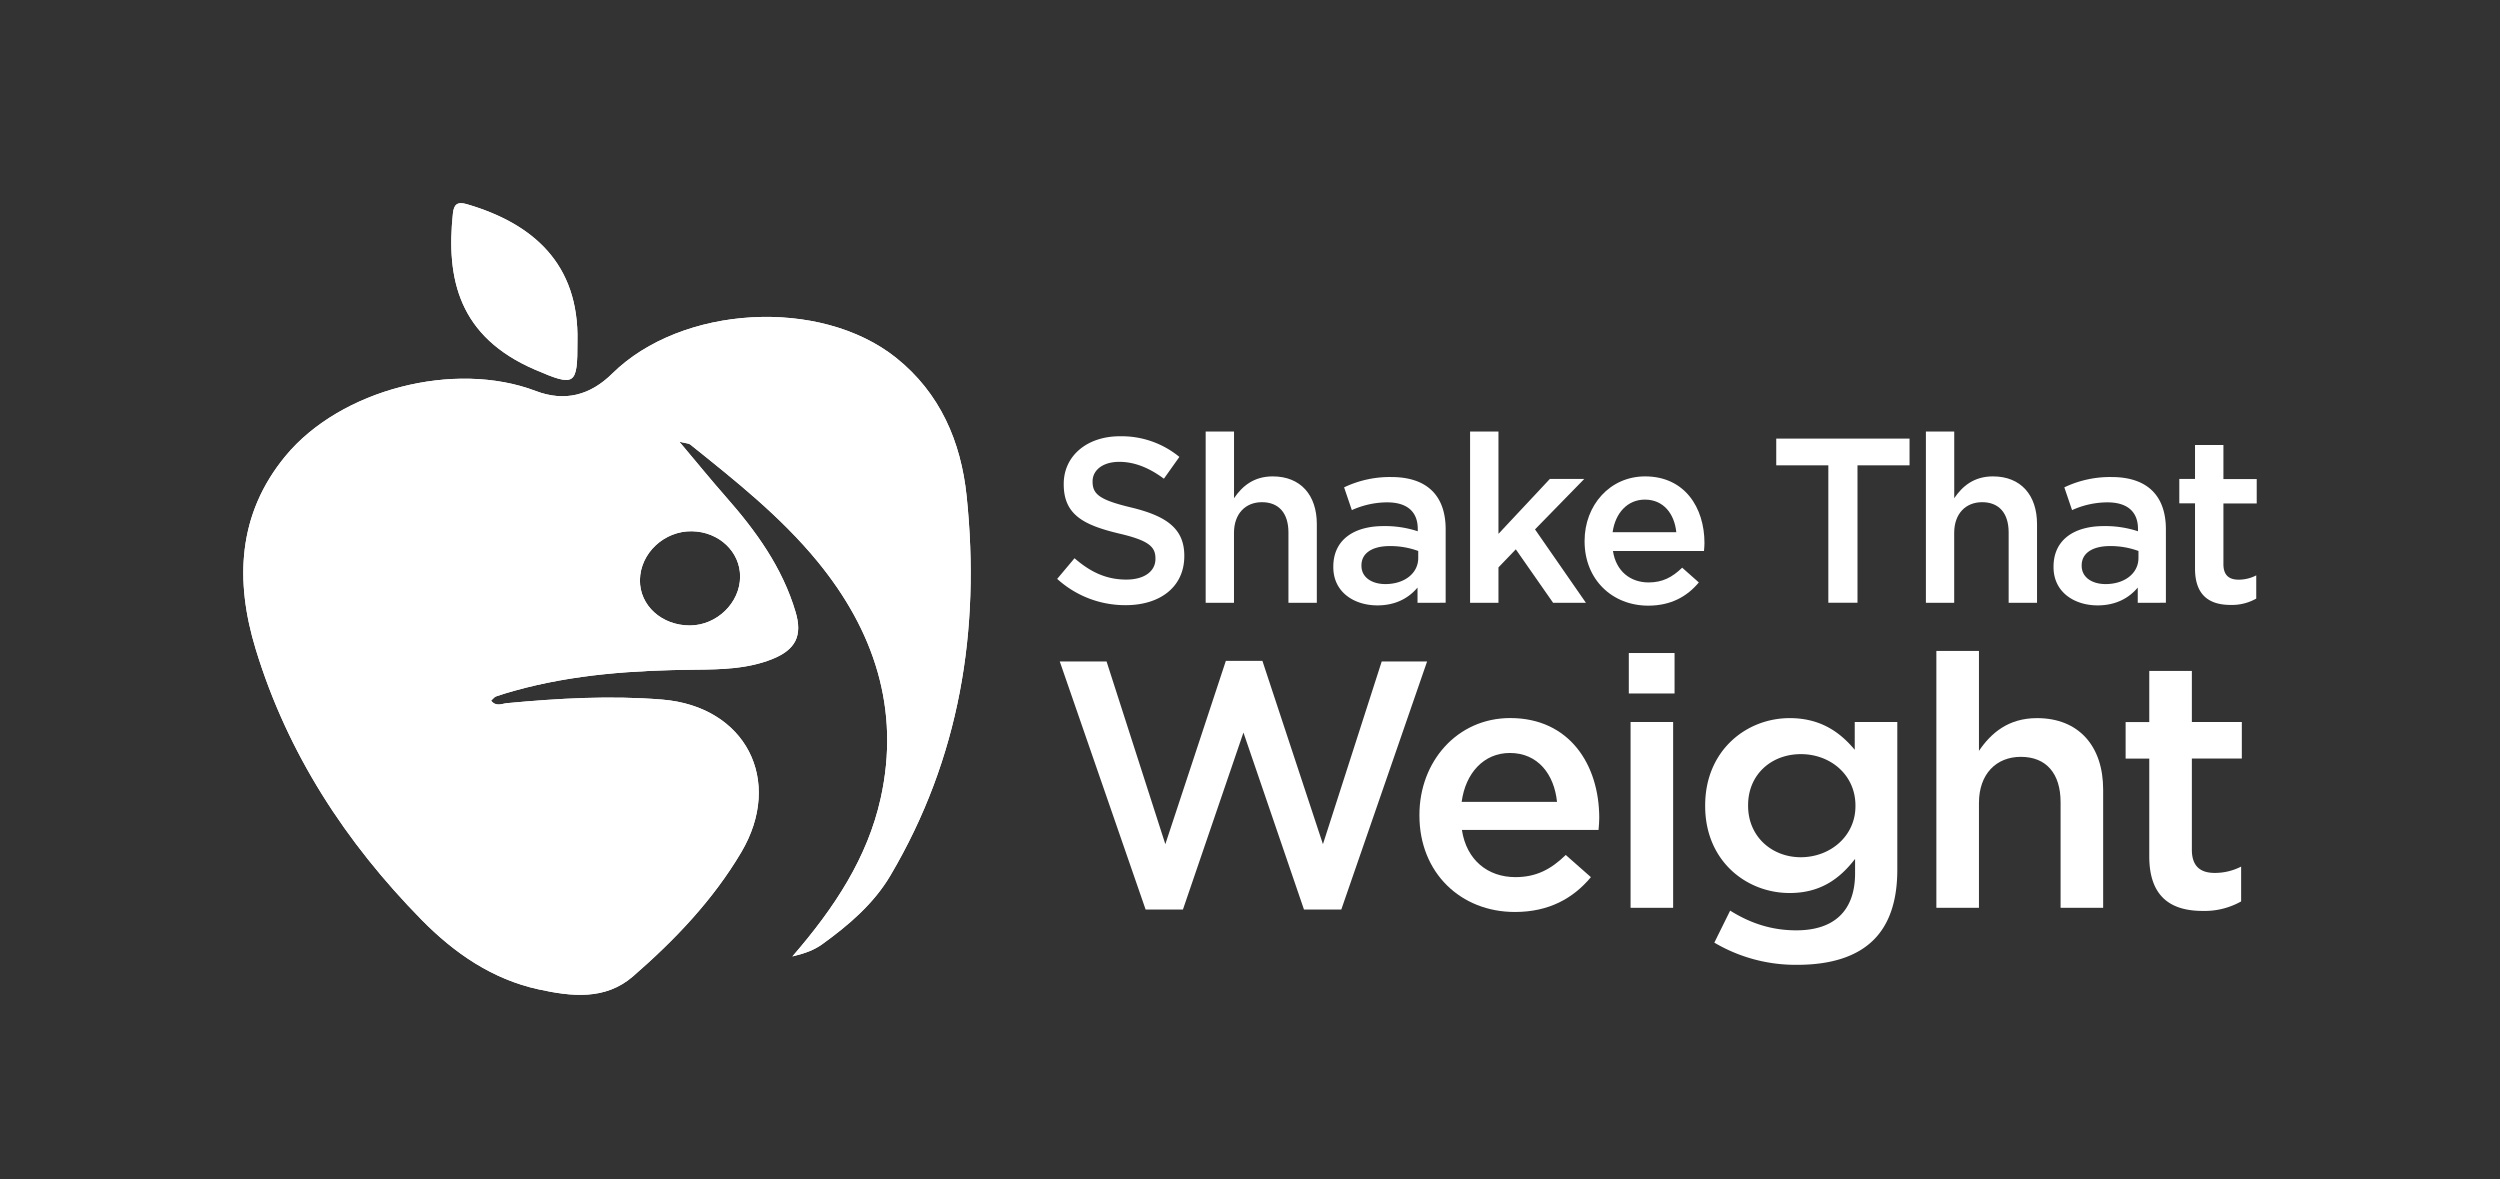 <?xml version="1.0" encoding="UTF-8"?> <svg xmlns="http://www.w3.org/2000/svg" id="Layer_1" data-name="Layer 1" viewBox="0 0 1162.86 548.57"><rect x="0" y="0" width="1162.86" height="548.57" fill="#333333" stroke="none"/><defs><style>.cls-1{fill:#fff;}</style></defs><path class="cls-1" d="M368.56,444.89c19.72-22.78,34.94-46,41.07-73.57,9.22-41.54-3.13-78.21-29.49-110.29-17.08-20.79-38.21-37.54-59.15-54.31-.61-.48-1.63-.44-5-1.26,8.1,9.62,14.69,17.75,21.6,25.59C351.67,247,363.94,264,370.08,284.72c3.26,11,0,17.53-11,21.9-11.47,4.54-23.56,4.77-35.6,4.88-28.41.27-56.61,2.1-84.14,9.78-2.9.81-5.79,1.67-8.63,2.66-.73.25-1.27,1.06-2.28,1.95,2.26,3,5.05,1.4,7.37,1.18,24-2.25,48.06-3.62,72.17-1.67,38.81,3.14,56.66,37.56,36.8,71.06-13.21,22.29-30.9,40.79-50.28,57.64-13,11.3-28.76,9.4-43.92,6.11-21.59-4.69-39.28-16.91-54.46-32.36-35.35-36-62.4-77.45-77.18-125.91-9.66-31.67-8.52-62.72,13.85-89.82,25.6-31,78.7-44.61,116.42-30.25,13.51,5.14,25.34,2,35.56-8.08,32.22-31.8,96.7-35.56,132-7.4,20.53,16.38,30.24,39.07,32.86,64.33,6.48,62.41-3.18,121.93-35.51,176.59-7.76,13.11-19.35,23-31.65,31.88C378.82,441.81,374.67,443.42,368.56,444.89Zm-24.3-176.64c.05-11.59-9.78-20.89-22.34-21.14-13-.25-24.11,10.18-24.26,22.72-.14,11.82,10.18,21.17,23.3,21.1C333.46,290.86,344.21,280.4,344.26,268.25Z"></path><path class="cls-1" d="M268.59,158.79c.05,20.51-1,21.2-19.65,13.18-35.51-15.27-41.49-42.15-38.27-72.69.44-4.16,2-5.63,6.47-4.32C247.83,103.92,269.42,122.68,268.59,158.79Z"></path><path class="cls-1" d="M248.94,172c18.64,8,19.7,7.33,19.65-13.18.83-36.11-20.76-54.87-51.45-63.83-4.5-1.31-6,.16-6.47,4.32C207.45,129.82,213.43,156.7,248.94,172Z"></path><path class="cls-1" d="M449.62,230.72c-2.62-25.26-12.33-47.95-32.86-64.33-35.31-28.16-99.79-24.4-132,7.4-10.22,10.1-22.05,13.22-35.56,8.08-37.72-14.36-90.82-.77-116.42,30.25-22.37,27.1-23.51,58.15-13.85,89.82,14.78,48.46,41.83,89.93,77.18,125.91,15.18,15.45,32.87,27.67,54.46,32.36,15.16,3.29,30.92,5.19,43.92-6.11,19.38-16.85,37.07-35.35,50.28-57.64,19.86-33.5,2-67.92-36.8-71.06-24.11-1.95-48.15-.58-72.17,1.67-2.32.22-5.11,1.78-7.37-1.18,1-.89,1.55-1.7,2.28-1.95,2.84-1,5.73-1.85,8.63-2.66,27.53-7.68,55.73-9.51,84.14-9.78,12-.11,24.13-.34,35.6-4.88,11-4.37,14.27-10.85,11-21.9C363.94,264,351.67,247,337.61,231.05c-6.91-7.84-13.5-16-21.6-25.59,3.35.82,4.37.78,5,1.26,20.94,16.77,42.07,33.52,59.15,54.31,26.36,32.08,38.71,68.75,29.49,110.29-6.13,27.6-21.35,50.79-41.07,73.57,6.11-1.47,10.26-3.08,13.9-5.7,12.3-8.88,23.89-18.77,31.65-31.88C446.44,352.65,456.1,293.13,449.62,230.72Zm-127.7,16.39c12.56.25,22.39,9.55,22.34,21.14-.05,12.15-10.8,22.61-23.3,22.68-13.12.07-23.44-9.28-23.3-21.1C297.81,257.29,309,246.86,321.92,247.11Z"></path><path class="cls-1" d="M491.74,269.27l8.07-9.61c7.31,6.33,14.62,9.93,24.11,9.93,8.3,0,13.53-3.82,13.53-9.6v-.22c0-5.45-3.05-8.4-17.24-11.67-16.25-3.93-25.42-8.73-25.42-22.81v-.21c0-13.1,10.91-22.15,26.08-22.15a42.3,42.3,0,0,1,27.71,9.6l-7.2,10.14c-6.87-5.12-13.75-7.85-20.73-7.85-7.85,0-12.44,4-12.44,9.05v.22c0,5.89,3.49,8.51,18.12,12,16.14,3.93,24.54,9.72,24.54,22.37v.22c0,14.29-11.23,22.81-27.27,22.81A47,47,0,0,1,491.74,269.27Z"></path><path class="cls-1" d="M560.81,200.74H574v31c3.71-5.46,9.05-10.15,18-10.15,13,0,20.51,8.73,20.51,22.15v36.66h-13.2V247.66c0-8.95-4.47-14.07-12.33-14.07-7.64,0-13,5.34-13,14.29v32.51H560.81Z"></path><path class="cls-1" d="M659.35,280.39V273.3c-3.93,4.69-9.93,8.29-18.66,8.29-10.91,0-20.51-6.21-20.51-17.78v-.22c0-12.77,9.93-18.88,23.35-18.88a48.47,48.47,0,0,1,15.93,2.41V246c0-8-5-12.33-14.19-12.33a40,40,0,0,0-16.47,3.61l-3.6-10.59a49.3,49.3,0,0,1,21.93-4.8c17,0,25.31,9,25.31,24.33v34.15Zm.33-24.11A37.77,37.77,0,0,0,646.47,254c-8.29,0-13.2,3.38-13.2,8.95v.21c0,5.46,4.91,8.52,11.13,8.52,8.73,0,15.28-4.91,15.28-12.12Z"></path><path class="cls-1" d="M683.8,200.74H697v47.58l23.9-25.54h16L714,246.24l23.68,34.15H722.42l-17.35-24.87-8.07,8.4v16.47H683.8Z"></path><path class="cls-1" d="M737.06,251.81v-.22c0-16.48,11.68-30,28.15-30,18.33,0,27.61,14.41,27.61,31,0,1.2-.11,2.4-.22,3.71H750.26c1.42,9.38,8.08,14.62,16.59,14.62,6.44,0,11-2.4,15.6-6.87l7.75,6.87c-5.46,6.55-13,10.8-23.57,10.8C749.94,281.7,737.06,269.59,737.06,251.81Zm42.66-4.26c-.87-8.51-5.89-15.16-14.62-15.16-8.07,0-13.75,6.21-15,15.16Z"></path><path class="cls-1" d="M850.44,216.46H826.21V204h62v12.44H864v63.93H850.44Z"></path><path class="cls-1" d="M895.82,200.74H909v31c3.7-5.46,9.05-10.15,18-10.15,13,0,20.51,8.73,20.51,22.15v36.66h-13.2V247.66c0-8.95-4.47-14.07-12.33-14.07-7.64,0-13,5.34-13,14.29v32.51H895.82Z"></path><path class="cls-1" d="M994.36,280.39V273.3c-3.93,4.69-9.93,8.29-18.66,8.29-10.91,0-20.51-6.21-20.51-17.78v-.22c0-12.77,9.93-18.88,23.35-18.88a48.47,48.47,0,0,1,15.93,2.41V246c0-8-5-12.33-14.19-12.33a40,40,0,0,0-16.47,3.61l-3.6-10.59a49.3,49.3,0,0,1,21.93-4.8c17,0,25.31,9,25.31,24.33v34.15Zm.33-24.11A37.77,37.77,0,0,0,981.48,254c-8.29,0-13.2,3.38-13.2,8.95v.21c0,5.46,4.91,8.52,11.13,8.52,8.73,0,15.28-4.91,15.28-12.12Z"></path><path class="cls-1" d="M1021,264.46V234.13h-7.31V222.78H1021V207h13.21v15.82h15.49v11.35h-15.49v28.26c0,5.13,2.61,7.2,7.09,7.2a17.74,17.74,0,0,0,8.18-2v10.8a23,23,0,0,1-11.89,2.95C1027.88,281.38,1021,277.12,1021,264.46Z"></path><path class="cls-1" d="M492.94,307.67h21.77l27.34,85,28.15-85.28h17l28.16,85.28,27.34-85h21.11L623.89,423.08H606.54l-28.16-82.34-28.15,82.34H532.88Z"></path><path class="cls-1" d="M660.24,379.37V379c0-24.71,17.51-45,42.23-45,27.5,0,41.41,21.61,41.41,46.49,0,1.8-.16,3.6-.33,5.56H680c2.13,14.08,12.12,21.94,24.88,21.94,9.66,0,16.54-3.6,23.41-10.31L740,408c-8.18,9.82-19.48,16.2-35.35,16.2C679.55,424.22,660.24,406.05,660.24,379.37Zm64-6.38c-1.31-12.77-8.84-22.75-21.94-22.75-12.11,0-20.62,9.33-22.42,22.75Z"></path><path class="cls-1" d="M757.63,303.75h21.28v18.82H757.63Zm.82,32.08h19.8v86.43h-19.8Z"></path><path class="cls-1" d="M797.41,438.46l7.36-14.89c9.17,5.73,19,9.17,30.78,9.17,17.67,0,27.33-9.17,27.33-26.52v-6.71c-7.2,9.33-16.2,15.87-30.44,15.87-20.3,0-39.29-15.06-39.29-40.43v-.33c0-25.53,19.15-40.59,39.29-40.59,14.56,0,23.57,6.71,30.28,14.73V335.83h19.8v68.75c0,14.57-3.76,25.37-11,32.58-7.86,7.85-20,11.62-35.52,11.62A74.36,74.36,0,0,1,797.41,438.46ZM863.05,375v-.33c0-14.24-11.63-23.89-25.38-23.89s-24.55,9.49-24.55,23.73v.33c0,14.24,11,23.9,24.55,23.9C851.42,398.69,863.05,388.87,863.05,375Z"></path><path class="cls-1" d="M900.69,302.77H920.5v46.48c5.56-8.18,13.58-15.22,27-15.22,19.48,0,30.77,13.09,30.77,33.23v55H958.47V373.15c0-13.42-6.71-21.11-18.49-21.11-11.46,0-19.48,8-19.48,21.44v48.78H900.69Z"></path><path class="cls-1" d="M999.72,398.36V352.85h-11v-17h11V312.09h19.81v23.74h23.24v17h-23.24v42.4c0,7.69,3.93,10.8,10.64,10.8a26.69,26.69,0,0,0,12.28-2.94v16.2a34.62,34.62,0,0,1-17.85,4.42C1010,423.73,999.72,417.35,999.72,398.36Z"></path></svg> 